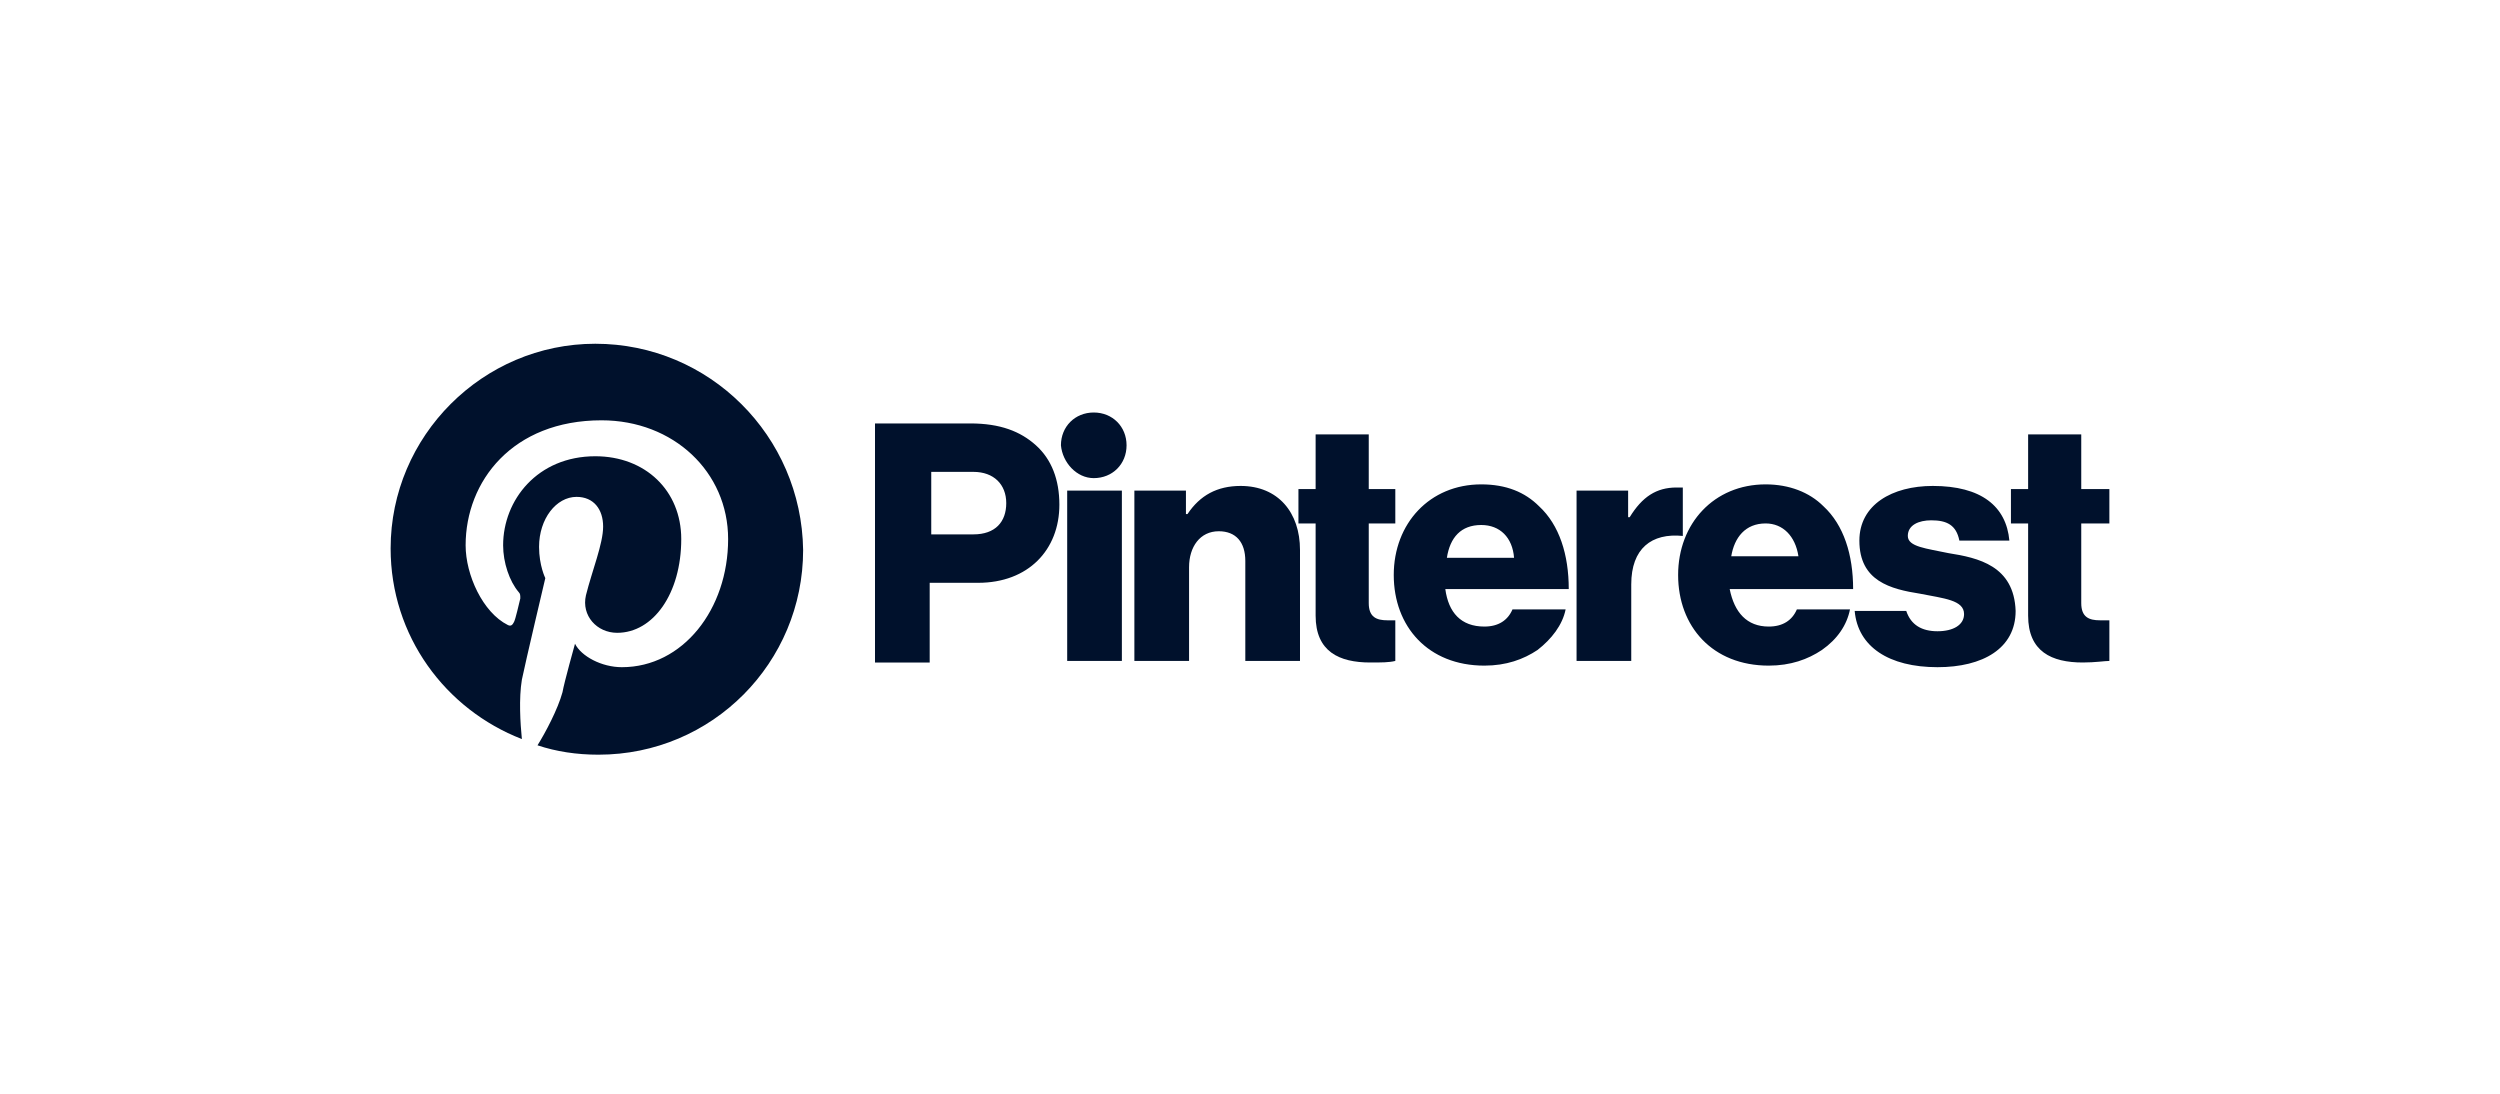 <?xml version="1.0" encoding="UTF-8"?>
<svg xmlns="http://www.w3.org/2000/svg" xml:space="preserve" x="0" y="0" version="1.1" viewBox="0 0 160 70" width="841.143" height="368"><path fill="#00112C" d="M68.3 31.4h3.5v10.9h-3.5zM72.5 31.4h3.4v1.5h.1c.8-1.2 1.9-1.8 3.4-1.8 2.4 0 3.8 1.7 3.8 4.1v7.1h-3.5v-6.4c0-1.2-.6-1.9-1.7-1.9-1.2 0-1.9 1-1.9 2.3v6h-3.5V31.4zM70 30.6c1.2 0 2.1-.9 2.1-2.1s-.9-2.1-2.1-2.1-2.1.9-2.1 2.1c.1 1.1 1 2.1 2.1 2.1M107.6 31.2h-.3c-1.3 0-2.2.6-3 1.9h-.1v-1.7h-3.3v10.9h3.5v-4.9c0-2.3 1.3-3.3 3.3-3.1v-3.1zM124.7 35.4c-1.4-.3-2.6-.4-2.6-1.1s.7-1 1.5-1c1 0 1.6.3 1.8 1.3h3.2c-.2-2.2-1.8-3.5-4.9-3.5-2.6 0-4.7 1.2-4.7 3.5 0 2.6 2 3.1 3.9 3.4 1.5.3 2.8.4 2.8 1.3 0 .7-.7 1.1-1.7 1.1s-1.7-.4-2-1.3h-3.3c.2 2.3 2.2 3.6 5.3 3.6 2.9 0 5-1.2 5-3.6-.1-2.9-2.4-3.4-4.3-3.7M113.2 40.1c-1.4 0-2.2-.9-2.5-2.4h7.9c0-2.2-.6-4.1-1.9-5.3-.9-.9-2.2-1.4-3.7-1.4-3.3 0-5.6 2.5-5.6 5.8s2.2 5.8 5.8 5.8c1.4 0 2.5-.4 3.4-1 1-.7 1.6-1.6 1.8-2.6H115c-.3.7-.9 1.1-1.8 1.1m-.2-6.6c1.1 0 1.9.8 2.1 2.1h-4.3c.2-1.2.9-2.1 2.2-2.1M135 39.7h-.6c-.7 0-1.2-.2-1.2-1.1v-5.1h1.8v-2.2h-1.8v-3.5h-3.4v3.5h-1.1v2.2h1.1v5.9c0 2.3 1.5 3 3.5 3 .8 0 1.4-.1 1.7-.1z"/><path fill="#00112C" d="M89.3 39.7h-.5c-.7 0-1.2-.2-1.2-1.1v-5.1h1.7v-2.2h-1.7v-3.5h-3.4v3.5h-1.1v2.2h1.1v5.9c0 2.3 1.5 3 3.5 3 .7 0 1.2 0 1.6-.1z"/><path fill="#00112C" d="M89.2 36.8c0-3.3 2.3-5.8 5.6-5.8 1.6 0 2.8.5 3.7 1.4 1.3 1.2 1.9 3.1 1.9 5.3h-7.9c.2 1.5 1 2.4 2.5 2.4.9 0 1.5-.4 1.8-1.1h3.4c-.2 1-.9 1.9-1.8 2.6-.9.6-2 1-3.4 1-3.6 0-5.8-2.5-5.8-5.8m7.7-1.1c-.1-1.3-.9-2.1-2.1-2.1-1.3 0-2 .8-2.2 2.1zM56.1 27.1h6c1.9 0 3.2.5 4.2 1.4s1.5 2.2 1.5 3.8c0 2.9-2 5-5.2 5h-3.1v5.1H56V27.1zm6.2 7.1c1.4 0 2.1-.8 2.1-2s-.8-2-2.1-2h-2.7v4zM38.1 22C30.9 22 25 27.9 25 35.1c0 5.6 3.5 10.3 8.4 12.2-.1-1-.2-2.6 0-3.8.2-1 1.5-6.5 1.5-6.5s-.4-.8-.4-2c0-1.8 1.1-3.2 2.4-3.2 1.1 0 1.7.8 1.7 1.9s-.7 2.8-1.1 4.4c-.3 1.3.7 2.4 2 2.4 2.3 0 4.1-2.5 4.1-6 0-3.1-2.3-5.3-5.5-5.3-3.7 0-5.9 2.8-5.9 5.7 0 1.1.4 2.3 1 3 .1.1.1.2.1.4-.1.4-.3 1.3-.4 1.5s-.2.3-.4.2c-1.6-.8-2.7-3.2-2.7-5.1 0-4.1 3-8 8.7-8 4.6 0 8.1 3.3 8.1 7.6 0 4.5-2.9 8.2-6.8 8.2-1.3 0-2.6-.7-3-1.5 0 0-.7 2.5-.8 3.1-.3 1.1-1.1 2.6-1.6 3.4q1.8.6 3.9.6c7.3 0 13.1-5.9 13.1-13.1-.1-7.3-6-13.2-13.3-13.2"/></svg>
